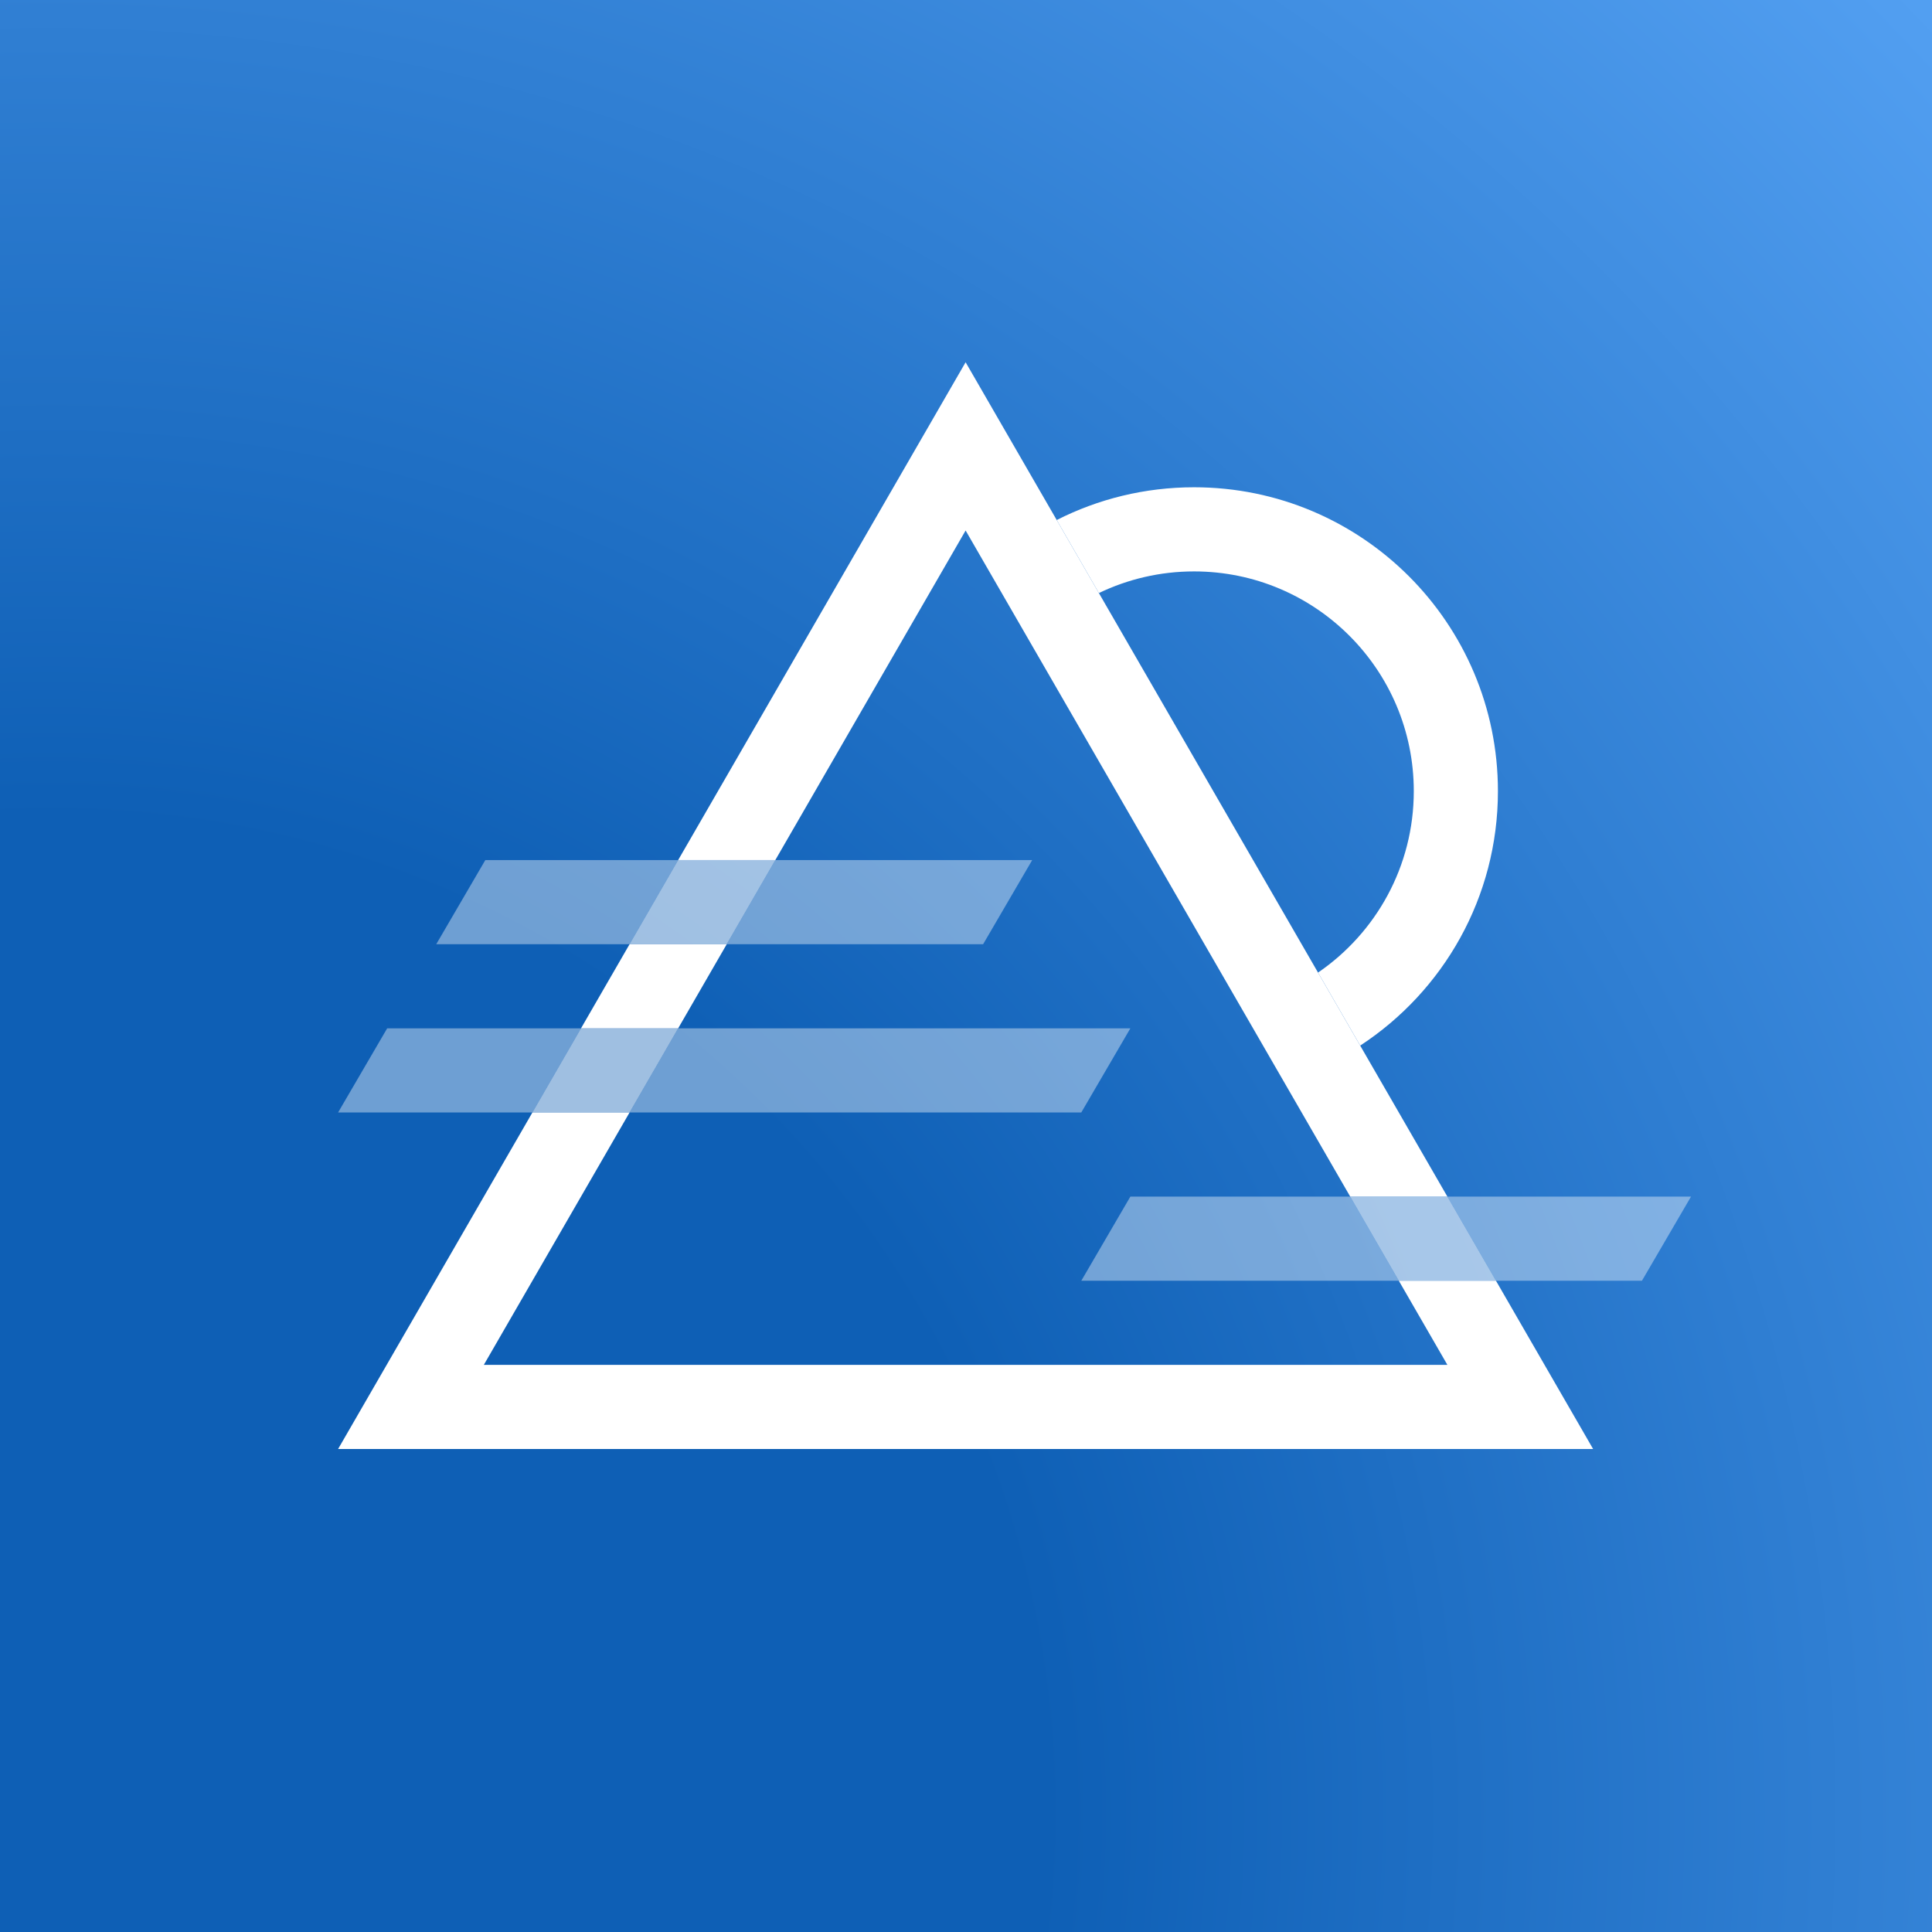 <svg width="160" height="160" viewBox="0 0 160 160" fill="none" xmlns="http://www.w3.org/2000/svg">
<rect x="0" y="0" width="160" height="160" fill="#333333" stroke="none"/>
<rect width="160" height="160" fill="url(#paint0_radial_11669_75181)"/>
<path opacity="0.6" d="M52.14 78.194H60.185L64.209 71.226H56.163L52.14 78.194Z" fill="white"/>
<g opacity="0.4">
<path d="M56.163 71.226H40.193L36.129 78.194H52.14L56.163 71.226Z" fill="white"/>
<path d="M64.209 71.226L60.186 78.194H81.419L85.484 71.226H64.209Z" fill="white"/>
</g>
<path opacity="0.6" d="M44.093 92.129H52.139L56.162 85.161H48.116L44.093 92.129Z" fill="white"/>
<g opacity="0.4">
<path d="M48.116 85.161H32.065L28 92.129H44.093L48.116 85.161Z" fill="white"/>
<path d="M56.162 85.161L52.139 92.129H89.548L93.613 85.161H56.162Z" fill="white"/>
</g>
<path opacity="0.6" d="M119.866 99.097H111.82L115.844 106.065H123.89L119.866 99.097Z" fill="white"/>
<g opacity="0.4">
<path d="M111.82 99.097H93.613L89.549 106.065H115.844L111.82 99.097Z" fill="white"/>
<path d="M119.866 99.097L123.89 106.065H135.979L140.043 99.097H119.866Z" fill="white"/>
</g>
<path d="M119.866 99.097L79.968 30L56.163 71.226H64.209L79.968 43.934L119.866 113.032H40.069L60.186 78.194H52.14L48.117 85.161H56.162L52.139 92.129H44.093L28 120H131.935L123.889 106.065H115.843L111.82 99.097H119.866Z" fill="white"/>
<path d="M112.646 86.592C119.514 82.099 124.052 74.339 124.052 65.519C124.052 51.621 112.786 40.354 98.888 40.354C94.794 40.354 90.929 41.332 87.513 43.066L91.005 49.114C93.39 47.966 96.064 47.322 98.888 47.322C108.938 47.322 117.084 55.469 117.084 65.519C117.084 71.76 113.942 77.267 109.154 80.545L112.646 86.592Z" fill="white"/>
<defs>
<radialGradient id="paint0_radial_11669_75181" cx="0" cy="0" r="1" gradientUnits="userSpaceOnUse" gradientTransform="translate(5.057 149.336) scale(244.062)">
<stop offset="0.333" stop-color="#0E5FB5"/>
<stop offset="1" stop-color="#62AEFF"/>
</radialGradient>
</defs>
</svg>
